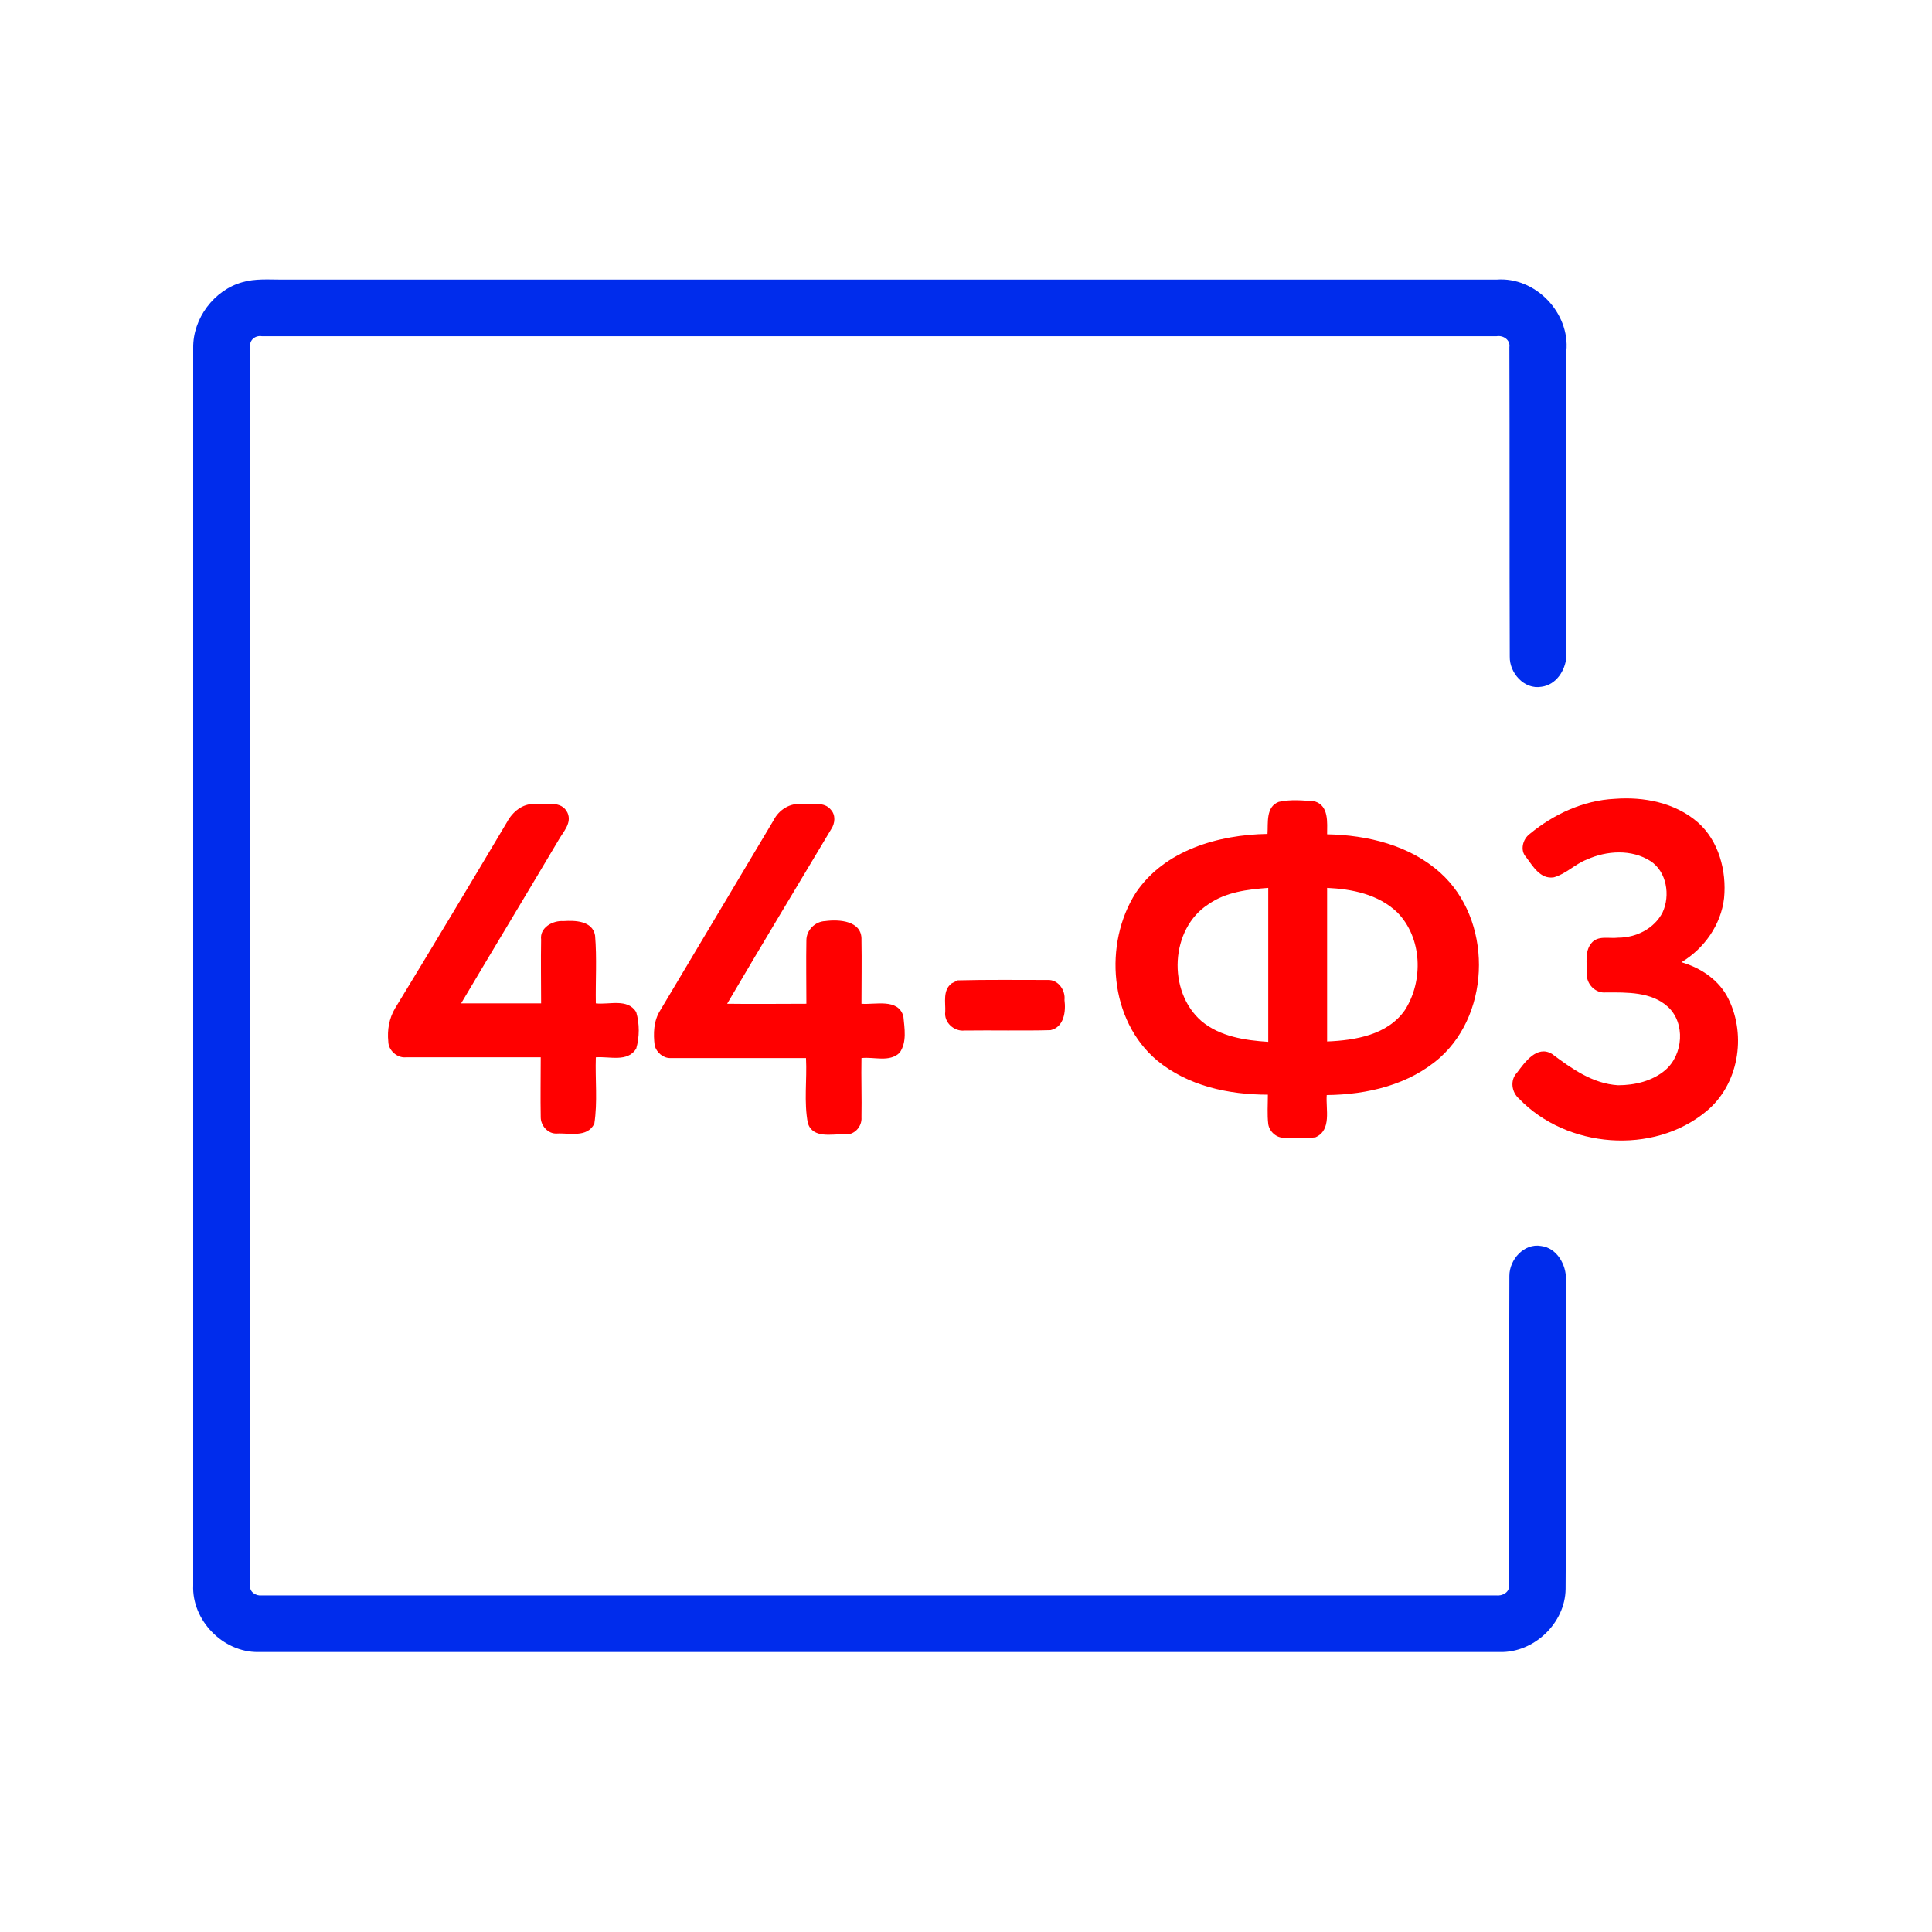 <?xml version="1.0" encoding="UTF-8"?> <!-- Generator: Adobe Illustrator 25.0.0, SVG Export Plug-In . SVG Version: 6.00 Build 0) --> <svg xmlns="http://www.w3.org/2000/svg" xmlns:xlink="http://www.w3.org/1999/xlink" id="Слой_1" x="0px" y="0px" viewBox="0 0 512 512" style="enable-background:new 0 0 512 512;" xml:space="preserve"> <style type="text/css"> .st0{fill:#002CEC;} .st1{fill:#FF0000;} </style> <g id="_x23_ffffffff"> </g> <g id="_x23_181f2fff"> <path class="st0" d="M64.2,74.8c3.4-1,7-0.7,10.4-0.7c107.3,0,214.7,0,322,0c10.3-0.8,19.5,8.8,18.5,19c0,27,0,54,0,81 c-0.3,3.6-2.7,7.4-6.6,7.9c-4.6,0.8-8.5-3.7-8.4-8c-0.1-27.3,0-54.6-0.1-82c0.3-1.9-1.6-3.2-3.4-2.9c-109.1,0-218.1,0-327.2,0 c-1.8-0.3-3.4,1.1-3.1,2.9c0,109.4,0,218.8,0,328.1c-0.3,1.8,1.6,2.9,3.1,2.7c109,0,218.1,0,327.1,0c1.6,0.2,3.6-0.8,3.4-2.7 c0.1-27.3,0-54.7,0.1-82c0-4.3,3.9-8.7,8.4-7.9c4.2,0.5,6.7,5,6.6,8.9c-0.2,27.3,0.1,54.6-0.1,82c-0.1,9-8.3,16.9-17.4,16.7 c-109.7,0-219.4,0-329.1,0c-9.3,0.1-17.6-8.4-17.2-17.7c0-109.3,0-218.6,0-327.9C51.1,84.4,56.7,76.9,64.2,74.8z"></path> <path class="st1" d="M338.9,212.5c3.1-0.7,6.5-0.4,9.6-0.1c3.7,1.2,3.2,5.6,3.2,8.7c10.7,0.2,21.9,2.9,30,10.2 c13.7,12.3,13.6,36.6,0,48.9c-8.2,7.3-19.4,9.9-30.1,10c-0.3,3.7,1.4,9.3-3,11.2c-2.7,0.3-5.5,0.2-8.3,0.1c-2,0.1-3.9-1.6-4.2-3.6 c-0.3-2.6-0.1-5.2-0.1-7.8c-10.4,0-21.2-2.3-29.4-9.1c-12.6-10.6-14.2-30.9-5.6-44.4c7.6-11.3,21.9-15.4,34.9-15.6 C336.1,218.1,335.4,213.8,338.9,212.5 M320.3,239.6c-10.2,6.5-11,23.1-1.9,31c4.9,4.1,11.5,5.1,17.7,5.5c0-13.6,0-27.2,0-40.8 C330.6,235.7,324.9,236.4,320.3,239.6 M351.7,235.3c0,13.6,0,27.1,0,40.7c7.4-0.3,16-1.7,20.6-8.3c5-7.8,4.6-19.2-2-25.9 C365.3,237,358.3,235.6,351.7,235.3z"></path> <path class="st1" d="M405.4,221c6.3-5.2,14.2-8.9,22.5-9.3c7.7-0.6,16,1,22,6.2c5.6,4.9,7.7,12.9,7,20.1c-0.8,7.1-5.3,13.4-11.3,17 c5.2,1.5,10.1,4.8,12.5,9.8c4.8,9.8,2.6,22.7-5.9,29.7c-14.1,11.7-37,9.8-49.6-3.3c-2-1.7-2.5-4.9-0.6-6.9c2.1-2.8,5.3-7.4,9.3-5 c5.2,3.9,10.8,7.9,17.5,8.3c4.4,0,9.1-1.1,12.5-4c4.8-4.1,5.4-12.5,0.7-16.8c-4.4-4-10.8-3.8-16.4-3.8c-2.8,0.3-5.2-2.2-5.1-5 c0.1-2.7-0.6-5.8,1.2-8c1.7-2.2,4.7-1.2,7.1-1.5c4.8,0,9.6-2.4,11.8-6.7c2.1-4.5,1.1-10.8-3.2-13.6c-5-3.2-11.6-2.8-16.9-0.4 c-3.1,1.2-5.5,3.8-8.7,4.7c-3.6,0.6-5.6-3-7.4-5.4C402.8,225.4,403.5,222.4,405.4,221z"></path> <path class="st1" d="M134.4,217.8c1.4-2.6,4.1-4.9,7.2-4.7c3,0.2,7.2-1.1,8.8,2.3c1.2,2.7-1.1,5-2.3,7.1 c-8.6,14.5-17.3,28.9-25.9,43.4c7.1,0,14.1,0,21.2,0c0-5.6-0.1-11.3,0-16.9c-0.4-3.2,3.1-5.1,5.9-4.9c3.1-0.2,7.7-0.1,8.4,3.8 c0.5,6,0.1,12,0.2,18c3.6,0.4,8.4-1.4,10.7,2.3c0.9,3.1,0.9,6.6,0,9.7c-2.3,3.7-7.1,2-10.7,2.3c-0.2,5.9,0.5,11.8-0.4,17.6 c-1.9,3.8-6.6,2.4-10,2.6c-2.3,0.1-4.2-2.1-4.2-4.3c-0.1-5.3,0-10.6,0-15.9c-11.9,0-23.9,0-35.8,0c-2.3,0.2-4.6-1.9-4.6-4.2 c-0.3-3,0.2-6.1,1.8-8.8C114.7,250.8,124.6,234.3,134.4,217.8z"></path> <path class="st1" d="M205,217.4c1.4-2.8,4.4-4.7,7.6-4.3c2.5,0.2,5.8-0.8,7.6,1.5c1.3,1.4,1.1,3.6,0.1,5.1 c-9.2,15.4-18.5,30.8-27.6,46.3c7,0.1,14,0,21,0c0-5.6-0.1-11.2,0-16.8c0-2.7,2.3-5,5-5.1c3.7-0.5,9.8-0.1,9.6,5 c0.1,5.6,0,11.2,0,16.9c3.7,0.3,9.7-1.5,11.1,3.3c0.3,3.2,1,6.9-1,9.7c-2.7,2.6-6.8,1-10.1,1.4c-0.1,5.2,0.1,10.5,0,15.7 c0.2,2.5-2,4.9-4.6,4.5c-3.3-0.1-8.2,1.2-9.6-2.9c-1.1-5.7-0.2-11.5-0.5-17.3c-12,0-24,0-36,0c-1.9,0-3.6-1.5-4.1-3.3 c-0.4-3.2-0.3-6.6,1.5-9.4C185,250.9,195,234.2,205,217.4z"></path> <path class="st1" d="M252.2,260.6c0.4-0.2,1.2-0.6,1.6-0.8c8-0.2,15.9-0.1,23.9-0.1c2.8-0.1,4.7,2.8,4.4,5.3c0.4,3-0.1,7.2-3.7,8 c-7.6,0.2-15.2,0-22.8,0.1c-2.8,0.3-5.5-2.2-5.1-5C250.6,265.6,249.8,262.4,252.2,260.6z"></path> </g> </svg> 